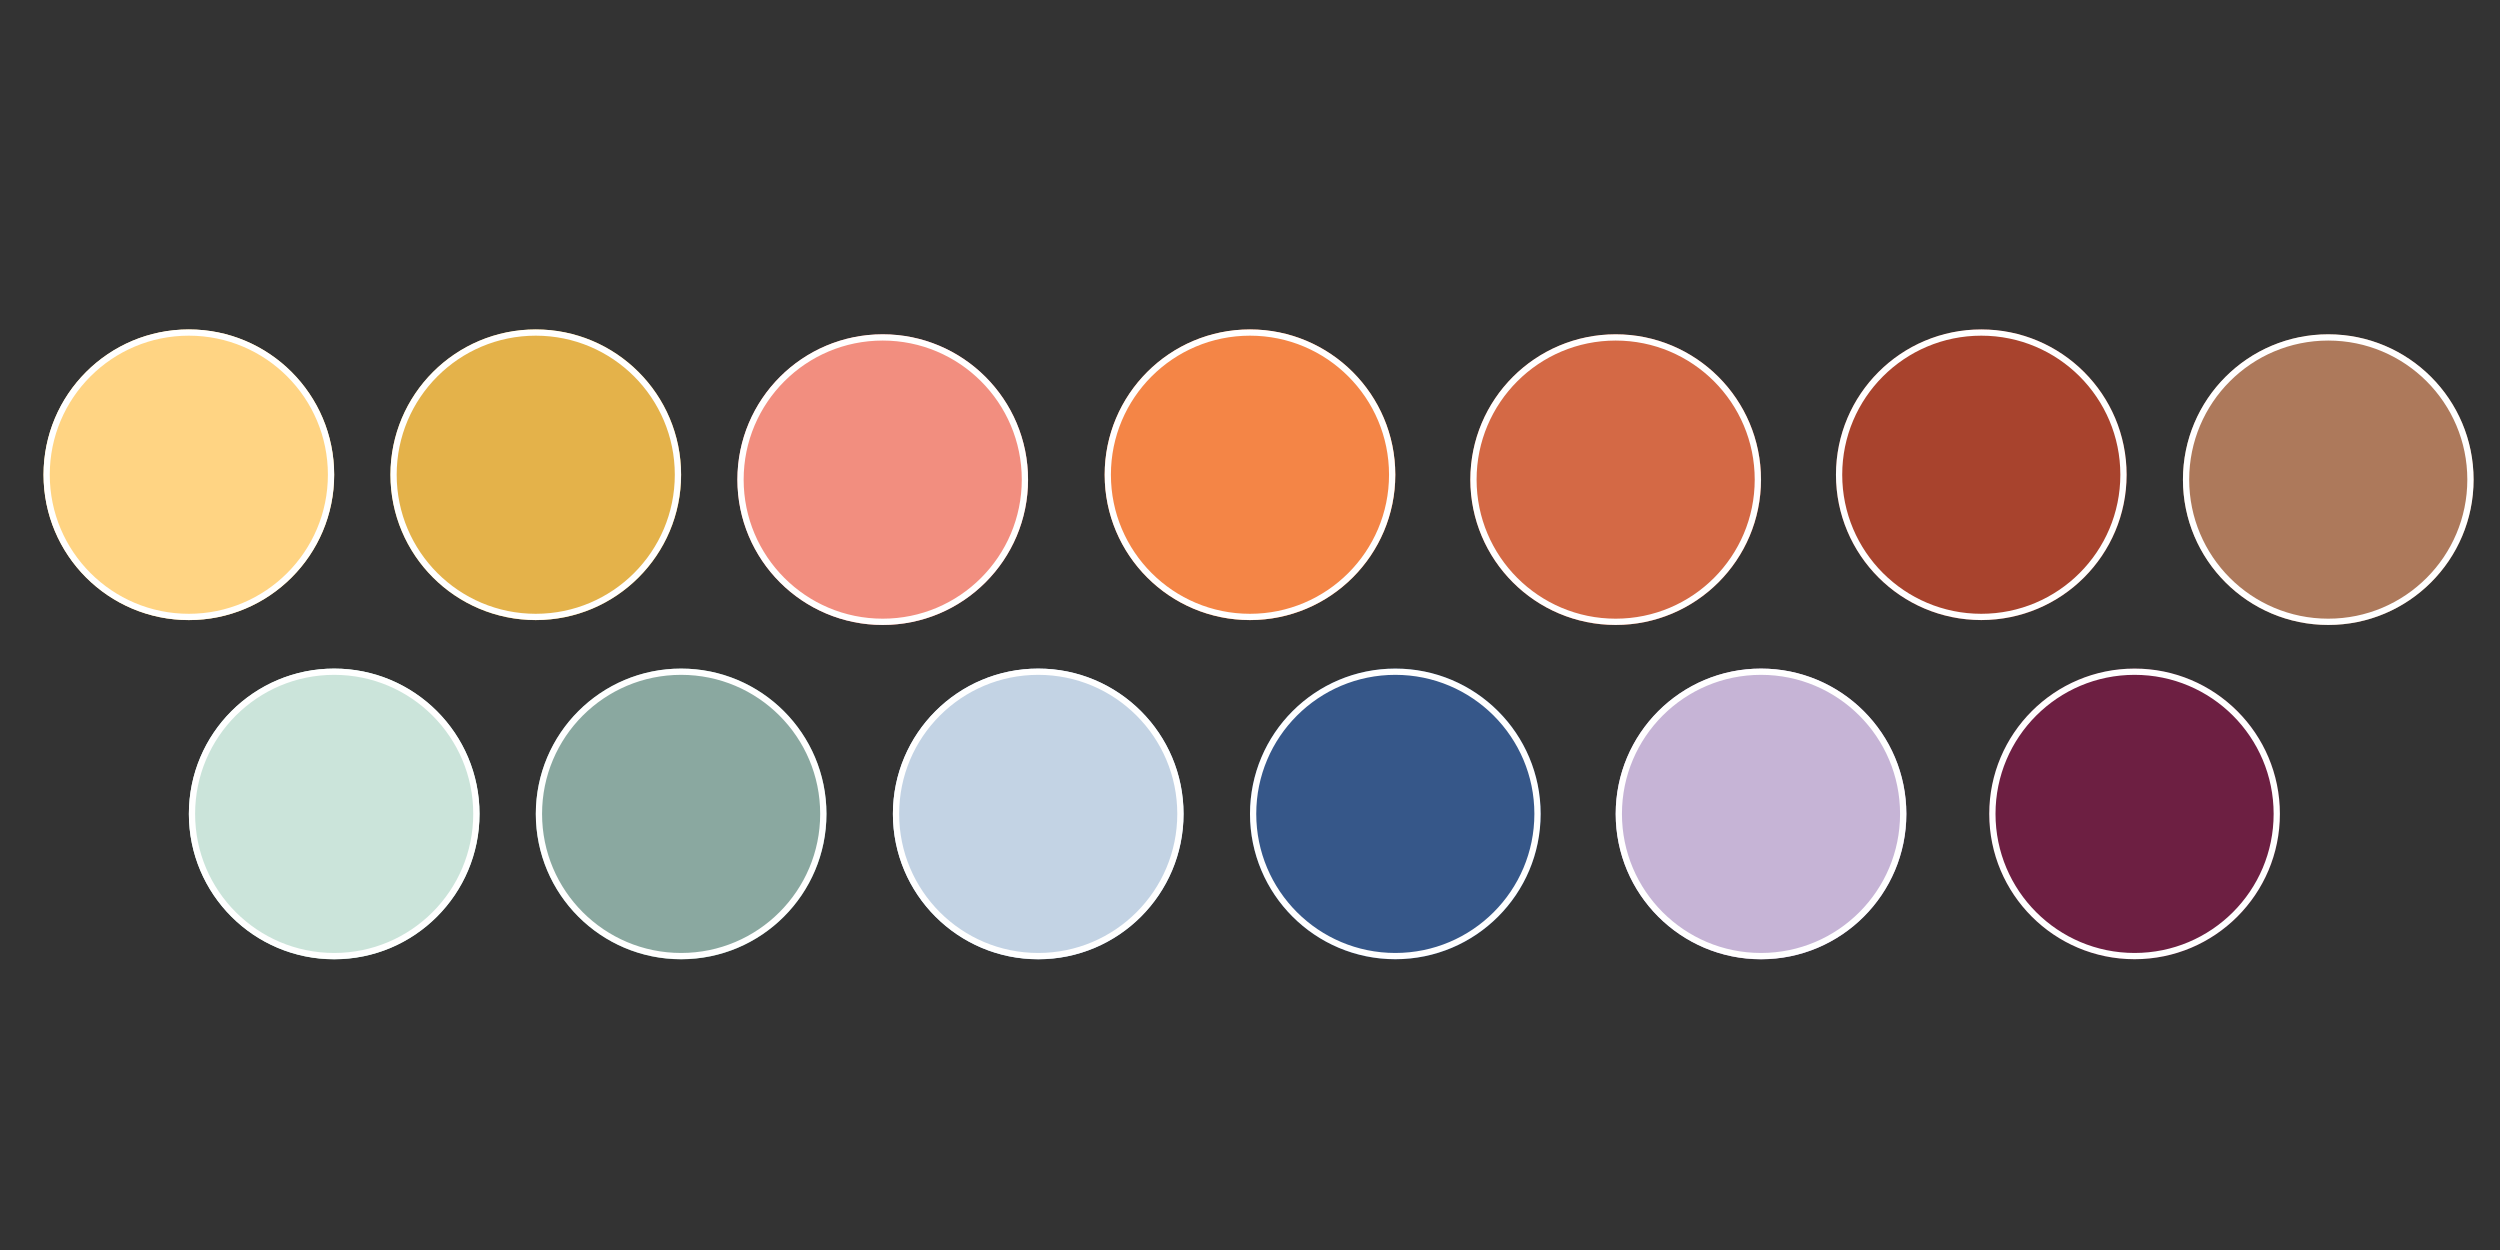 <svg version="1.2" preserveAspectRatio="xMidYMid meet" height="200" viewBox="0 0 300 150" zoomAndPan="magnify" width="400" xmlns:xlink="http://www.w3.org/1999/xlink" xmlns="http://www.w3.org/2000/svg"><rect x="0" y="0" width="300" height="150" fill="#333333" stroke="none"/><defs><clipPath id="b950de8490"><path d="M 150 80.23 L 184.883 80.23 L 184.883 115.117 L 150 115.117 Z M 150 80.23"></path></clipPath><clipPath id="278054f571"><path d="M 167.441 80.23 C 157.809 80.23 150 88.039 150 97.672 C 150 107.305 157.809 115.117 167.441 115.117 C 177.074 115.117 184.883 107.305 184.883 97.672 C 184.883 88.039 177.074 80.23 167.441 80.23 Z M 167.441 80.23"></path></clipPath><clipPath id="49e8b66c68"><path d="M 150 80.23 L 184.875 80.23 L 184.875 115.105 L 150 115.105 Z M 150 80.23"></path></clipPath><clipPath id="f9bee23970"><path d="M 167.438 80.23 C 157.809 80.23 150 88.039 150 97.668 C 150 107.297 157.809 115.105 167.438 115.105 C 177.066 115.105 184.875 107.297 184.875 97.668 C 184.875 88.039 177.066 80.23 167.438 80.23 Z M 167.438 80.23"></path></clipPath><clipPath id="55d3be9cf3"><path d="M 46.852 39.531 L 81.738 39.531 L 81.738 74.414 L 46.852 74.414 Z M 46.852 39.531"></path></clipPath><clipPath id="be3ed1fd26"><path d="M 64.297 39.531 C 54.664 39.531 46.852 47.34 46.852 56.973 C 46.852 66.605 54.664 74.414 64.297 74.414 C 73.93 74.414 81.738 66.605 81.738 56.973 C 81.738 47.34 73.93 39.531 64.297 39.531 Z M 64.297 39.531"></path></clipPath><clipPath id="2131d62124"><path d="M 46.852 39.531 L 81.727 39.531 L 81.727 74.406 L 46.852 74.406 Z M 46.852 39.531"></path></clipPath><clipPath id="ea79579437"><path d="M 64.289 39.531 C 54.66 39.531 46.852 47.336 46.852 56.969 C 46.852 66.598 54.66 74.406 64.289 74.406 C 73.922 74.406 81.727 66.598 81.727 56.969 C 81.727 47.336 73.922 39.531 64.289 39.531 Z M 64.289 39.531"></path></clipPath><clipPath id="e265e430f4"><path d="M 64.297 80.23 L 99.18 80.23 L 99.18 115.117 L 64.297 115.117 Z M 64.297 80.23"></path></clipPath><clipPath id="dbb6c98be9"><path d="M 81.738 80.23 C 72.105 80.23 64.297 88.039 64.297 97.672 C 64.297 107.305 72.105 115.117 81.738 115.117 C 91.371 115.117 99.18 107.305 99.18 97.672 C 99.18 88.039 91.371 80.23 81.738 80.23 Z M 81.738 80.23"></path></clipPath><clipPath id="290088b64a"><path d="M 64.297 80.23 L 99.172 80.23 L 99.172 115.105 L 64.297 115.105 Z M 64.297 80.23"></path></clipPath><clipPath id="db1de6911f"><path d="M 81.734 80.23 C 72.102 80.23 64.297 88.039 64.297 97.668 C 64.297 107.297 72.102 115.105 81.734 115.105 C 91.363 115.105 99.172 107.297 99.172 97.668 C 99.172 88.039 91.363 80.23 81.734 80.23 Z M 81.734 80.23"></path></clipPath><clipPath id="322960ef19"><path d="M 5.223 39.531 L 40.105 39.531 L 40.105 74.414 L 5.223 74.414 Z M 5.223 39.531"></path></clipPath><clipPath id="3e4666fa04"><path d="M 22.664 39.531 C 13.031 39.531 5.223 47.34 5.223 56.973 C 5.223 66.605 13.031 74.414 22.664 74.414 C 32.297 74.414 40.105 66.605 40.105 56.973 C 40.105 47.34 32.297 39.531 22.664 39.531 Z M 22.664 39.531"></path></clipPath><clipPath id="6f473d700c"><path d="M 5.223 39.531 L 40.098 39.531 L 40.098 74.406 L 5.223 74.406 Z M 5.223 39.531"></path></clipPath><clipPath id="94fa712a0a"><path d="M 22.66 39.531 C 13.027 39.531 5.223 47.336 5.223 56.969 C 5.223 66.598 13.027 74.406 22.66 74.406 C 32.289 74.406 40.098 66.598 40.098 56.969 C 40.098 47.336 32.289 39.531 22.66 39.531 Z M 22.66 39.531"></path></clipPath><clipPath id="d7b44dea82"><path d="M 193.883 80.23 L 228.77 80.23 L 228.77 115.117 L 193.883 115.117 Z M 193.883 80.23"></path></clipPath><clipPath id="e5ba884922"><path d="M 211.328 80.23 C 201.695 80.23 193.883 88.039 193.883 97.672 C 193.883 107.305 201.695 115.117 211.328 115.117 C 220.961 115.117 228.77 107.305 228.77 97.672 C 228.77 88.039 220.961 80.23 211.328 80.23 Z M 211.328 80.23"></path></clipPath><clipPath id="83c0ca4325"><path d="M 193.883 80.23 L 228.758 80.23 L 228.758 115.105 L 193.883 115.105 Z M 193.883 80.23"></path></clipPath><clipPath id="40c8b6e547"><path d="M 211.32 80.23 C 201.691 80.23 193.883 88.039 193.883 97.668 C 193.883 107.297 201.691 115.105 211.32 115.105 C 220.953 115.105 228.758 107.297 228.758 97.668 C 228.758 88.039 220.953 80.23 211.32 80.23 Z M 211.32 80.23"></path></clipPath><clipPath id="4730627731"><path d="M 107.148 80.23 L 142.031 80.23 L 142.031 115.117 L 107.148 115.117 Z M 107.148 80.23"></path></clipPath><clipPath id="8e3e514f38"><path d="M 124.59 80.23 C 114.957 80.23 107.148 88.039 107.148 97.672 C 107.148 107.305 114.957 115.117 124.59 115.117 C 134.223 115.117 142.031 107.305 142.031 97.672 C 142.031 88.039 134.223 80.23 124.59 80.23 Z M 124.59 80.23"></path></clipPath><clipPath id="c713e44d66"><path d="M 107.148 80.23 L 142.023 80.23 L 142.023 115.105 L 107.148 115.105 Z M 107.148 80.23"></path></clipPath><clipPath id="5d9da1798a"><path d="M 124.586 80.23 C 114.953 80.23 107.148 88.039 107.148 97.668 C 107.148 107.297 114.953 115.105 124.586 115.105 C 134.215 115.105 142.023 107.297 142.023 97.668 C 142.023 88.039 134.215 80.23 124.586 80.23 Z M 124.586 80.23"></path></clipPath><clipPath id="c2bfc2f16d"><path d="M 22.664 80.23 L 57.547 80.23 L 57.547 115.117 L 22.664 115.117 Z M 22.664 80.23"></path></clipPath><clipPath id="b2c963bce2"><path d="M 40.105 80.23 C 30.473 80.23 22.664 88.039 22.664 97.672 C 22.664 107.305 30.473 115.117 40.105 115.117 C 49.738 115.117 57.547 107.305 57.547 97.672 C 57.547 88.039 49.738 80.23 40.105 80.23 Z M 40.105 80.23"></path></clipPath><clipPath id="f63359d8b2"><path d="M 22.664 80.23 L 57.539 80.23 L 57.539 115.105 L 22.664 115.105 Z M 22.664 80.23"></path></clipPath><clipPath id="cf601e26bc"><path d="M 40.102 80.23 C 30.469 80.23 22.664 88.039 22.664 97.668 C 22.664 107.297 30.469 115.105 40.102 115.105 C 49.73 115.105 57.539 107.297 57.539 97.668 C 57.539 88.039 49.73 80.23 40.102 80.23 Z M 40.102 80.23"></path></clipPath><clipPath id="49fc0c6954"><path d="M 238.711 80.23 L 273.598 80.23 L 273.598 115.117 L 238.711 115.117 Z M 238.711 80.23"></path></clipPath><clipPath id="87d65ce57a"><path d="M 256.156 80.23 C 246.523 80.23 238.711 88.039 238.711 97.672 C 238.711 107.305 246.523 115.117 256.156 115.117 C 265.789 115.117 273.598 107.305 273.598 97.672 C 273.598 88.039 265.789 80.23 256.156 80.23 Z M 256.156 80.23"></path></clipPath><clipPath id="4a9c18eeb3"><path d="M 238.711 80.23 L 273.586 80.23 L 273.586 115.105 L 238.711 115.105 Z M 238.711 80.23"></path></clipPath><clipPath id="72b0c3074f"><path d="M 256.148 80.23 C 246.52 80.23 238.711 88.039 238.711 97.668 C 238.711 107.297 246.52 115.105 256.148 115.105 C 265.781 115.105 273.586 107.297 273.586 97.668 C 273.586 88.039 265.781 80.23 256.148 80.23 Z M 256.148 80.23"></path></clipPath><clipPath id="914f4d813f"><path d="M 132.559 39.531 L 167.441 39.531 L 167.441 74.414 L 132.559 74.414 Z M 132.559 39.531"></path></clipPath><clipPath id="8fb78d50f0"><path d="M 150 39.531 C 140.367 39.531 132.559 47.34 132.559 56.973 C 132.559 66.605 140.367 74.414 150 74.414 C 159.633 74.414 167.441 66.605 167.441 56.973 C 167.441 47.34 159.633 39.531 150 39.531 Z M 150 39.531"></path></clipPath><clipPath id="173d5348fa"><path d="M 132.559 39.531 L 167.434 39.531 L 167.434 74.406 L 132.559 74.406 Z M 132.559 39.531"></path></clipPath><clipPath id="e27e44bff1"><path d="M 149.996 39.531 C 140.363 39.531 132.559 47.336 132.559 56.969 C 132.559 66.598 140.363 74.406 149.996 74.406 C 159.625 74.406 167.434 66.598 167.434 56.969 C 167.434 47.336 159.625 39.531 149.996 39.531 Z M 149.996 39.531"></path></clipPath><clipPath id="b7e0e8fdbf"><path d="M 261.953 40.117 L 296.836 40.117 L 296.836 75 L 261.953 75 Z M 261.953 40.117"></path></clipPath><clipPath id="ba0c258121"><path d="M 279.395 40.117 C 269.762 40.117 261.953 47.926 261.953 57.559 C 261.953 67.191 269.762 75 279.395 75 C 289.027 75 296.836 67.191 296.836 57.559 C 296.836 47.926 289.027 40.117 279.395 40.117 Z M 279.395 40.117"></path></clipPath><clipPath id="7226ba6e70"><path d="M 261.953 40.117 L 296.828 40.117 L 296.828 74.992 L 261.953 74.992 Z M 261.953 40.117"></path></clipPath><clipPath id="b1326083c4"><path d="M 279.391 40.117 C 269.758 40.117 261.953 47.922 261.953 57.555 C 261.953 67.184 269.758 74.992 279.391 74.992 C 289.02 74.992 296.828 67.184 296.828 57.555 C 296.828 47.922 289.02 40.117 279.391 40.117 Z M 279.391 40.117"></path></clipPath><clipPath id="f833bb8978"><path d="M 88.488 40.117 L 123.371 40.117 L 123.371 75 L 88.488 75 Z M 88.488 40.117"></path></clipPath><clipPath id="8c4631e75a"><path d="M 105.93 40.117 C 96.297 40.117 88.488 47.926 88.488 57.559 C 88.488 67.191 96.297 75 105.93 75 C 115.562 75 123.371 67.191 123.371 57.559 C 123.371 47.926 115.562 40.117 105.93 40.117 Z M 105.93 40.117"></path></clipPath><clipPath id="0b2785ca1d"><path d="M 88.488 40.117 L 123.363 40.117 L 123.363 74.992 L 88.488 74.992 Z M 88.488 40.117"></path></clipPath><clipPath id="9f5c4b7bcc"><path d="M 105.926 40.117 C 96.297 40.117 88.488 47.922 88.488 57.555 C 88.488 67.184 96.297 74.992 105.926 74.992 C 115.555 74.992 123.363 67.184 123.363 57.555 C 123.363 47.922 115.555 40.117 105.926 40.117 Z M 105.926 40.117"></path></clipPath><clipPath id="efe260d8d8"><path d="M 176.441 40.117 L 211.328 40.117 L 211.328 75 L 176.441 75 Z M 176.441 40.117"></path></clipPath><clipPath id="336cf59b6c"><path d="M 193.883 40.117 C 184.25 40.117 176.441 47.926 176.441 57.559 C 176.441 67.191 184.25 75 193.883 75 C 203.52 75 211.328 67.191 211.328 57.559 C 211.328 47.926 203.52 40.117 193.883 40.117 Z M 193.883 40.117"></path></clipPath><clipPath id="d51e99a925"><path d="M 176.441 40.117 L 211.316 40.117 L 211.316 74.992 L 176.441 74.992 Z M 176.441 40.117"></path></clipPath><clipPath id="f35b8a9407"><path d="M 193.879 40.117 C 184.25 40.117 176.441 47.922 176.441 57.555 C 176.441 67.184 184.25 74.992 193.879 74.992 C 203.512 74.992 211.316 67.184 211.316 57.555 C 211.316 47.922 203.512 40.117 193.879 40.117 Z M 193.879 40.117"></path></clipPath><clipPath id="fa84cd98fe"><path d="M 220.316 39.531 L 255.203 39.531 L 255.203 74.414 L 220.316 74.414 Z M 220.316 39.531"></path></clipPath><clipPath id="84f670acea"><path d="M 237.758 39.531 C 228.125 39.531 220.316 47.34 220.316 56.973 C 220.316 66.605 228.125 74.414 237.758 74.414 C 247.395 74.414 255.203 66.605 255.203 56.973 C 255.203 47.34 247.395 39.531 237.758 39.531 Z M 237.758 39.531"></path></clipPath><clipPath id="1c3ffd61cb"><path d="M 220.316 39.531 L 255.191 39.531 L 255.191 74.406 L 220.316 74.406 Z M 220.316 39.531"></path></clipPath><clipPath id="b7781feaac"><path d="M 237.754 39.531 C 228.125 39.531 220.316 47.336 220.316 56.969 C 220.316 66.598 228.125 74.406 237.754 74.406 C 247.387 74.406 255.191 66.598 255.191 56.969 C 255.191 47.336 247.387 39.531 237.754 39.531 Z M 237.754 39.531"></path></clipPath></defs><g id="fe179e8fed"><g clip-path="url(#b950de8490)" clip-rule="nonzero"><g clip-path="url(#278054f571)" clip-rule="nonzero"><path d="M 150 80.23 L 184.883 80.23 L 184.883 115.117 L 150 115.117 Z M 150 80.23" style="stroke:none;fill-rule:nonzero;fill:#365789;fill-opacity:1;"></path></g></g><g clip-path="url(#49e8b66c68)" clip-rule="nonzero"><g clip-path="url(#f9bee23970)" clip-rule="nonzero"><path transform="matrix(0.75,0,0,0.75,150,80.231)" d="M 23.25 -0 C 10.411 -0 0 10.411 0 23.25 C 0 36.088 10.411 46.5 23.25 46.5 C 36.089 46.5 46.5 36.088 46.5 23.25 C 46.5 10.411 36.089 -0 23.25 -0 Z M 23.25 -0" style="fill:none;stroke-width:2;stroke-linecap:butt;stroke-linejoin:miter;stroke:#ffffff;stroke-opacity:1;stroke-miterlimit:4;"></path></g></g><g clip-path="url(#55d3be9cf3)" clip-rule="nonzero"><g clip-path="url(#be3ed1fd26)" clip-rule="nonzero"><path d="M 46.852 39.531 L 81.738 39.531 L 81.738 74.414 L 46.852 74.414 Z M 46.852 39.531" style="stroke:none;fill-rule:nonzero;fill:#e4b24a;fill-opacity:1;"></path></g></g><g clip-path="url(#2131d62124)" clip-rule="nonzero"><g clip-path="url(#ea79579437)" clip-rule="nonzero"><path transform="matrix(0.75,0,0,0.75,46.853,39.529)" d="M 23.248 0.002 C 10.409 0.002 -0.002 10.409 -0.002 23.252 C -0.002 36.091 10.409 46.502 23.248 46.502 C 36.092 46.502 46.498 36.091 46.498 23.252 C 46.498 10.409 36.092 0.002 23.248 0.002 Z M 23.248 0.002" style="fill:none;stroke-width:2;stroke-linecap:butt;stroke-linejoin:miter;stroke:#ffffff;stroke-opacity:1;stroke-miterlimit:4;"></path></g></g><g clip-path="url(#e265e430f4)" clip-rule="nonzero"><g clip-path="url(#dbb6c98be9)" clip-rule="nonzero"><path d="M 64.297 80.23 L 99.18 80.23 L 99.18 115.117 L 64.297 115.117 Z M 64.297 80.23" style="stroke:none;fill-rule:nonzero;fill:#8aa8a0;fill-opacity:1;"></path></g></g><g clip-path="url(#290088b64a)" clip-rule="nonzero"><g clip-path="url(#db1de6911f)" clip-rule="nonzero"><path transform="matrix(0.75,0,0,0.75,64.296,80.231)" d="M 23.252 -0 C 10.408 -0 0.002 10.411 0.002 23.25 C 0.002 36.088 10.408 46.5 23.252 46.5 C 36.09 46.5 46.502 36.088 46.502 23.25 C 46.502 10.411 36.09 -0 23.252 -0 Z M 23.252 -0" style="fill:none;stroke-width:2;stroke-linecap:butt;stroke-linejoin:miter;stroke:#ffffff;stroke-opacity:1;stroke-miterlimit:4;"></path></g></g><g clip-path="url(#322960ef19)" clip-rule="nonzero"><g clip-path="url(#3e4666fa04)" clip-rule="nonzero"><path d="M 5.223 39.531 L 40.105 39.531 L 40.105 74.414 L 5.223 74.414 Z M 5.223 39.531" style="stroke:none;fill-rule:nonzero;fill:#ffd483;fill-opacity:1;"></path></g></g><g clip-path="url(#6f473d700c)" clip-rule="nonzero"><g clip-path="url(#94fa712a0a)" clip-rule="nonzero"><path transform="matrix(0.75,0,0,0.75,5.221,39.529)" d="M 23.252 0.002 C 10.408 0.002 0.002 10.409 0.002 23.252 C 0.002 36.091 10.408 46.502 23.252 46.502 C 36.091 46.502 46.502 36.091 46.502 23.252 C 46.502 10.409 36.091 0.002 23.252 0.002 Z M 23.252 0.002" style="fill:none;stroke-width:2;stroke-linecap:butt;stroke-linejoin:miter;stroke:#ffffff;stroke-opacity:1;stroke-miterlimit:4;"></path></g></g><g clip-path="url(#d7b44dea82)" clip-rule="nonzero"><g clip-path="url(#e5ba884922)" clip-rule="nonzero"><path d="M 193.883 80.23 L 228.77 80.23 L 228.77 115.117 L 193.883 115.117 Z M 193.883 80.23" style="stroke:none;fill-rule:nonzero;fill:#c6b4d6;fill-opacity:1;"></path></g></g><g clip-path="url(#83c0ca4325)" clip-rule="nonzero"><g clip-path="url(#40c8b6e547)" clip-rule="nonzero"><path transform="matrix(0.75,0,0,0.75,193.885,80.231)" d="M 23.248 -0 C 10.409 -0 -0.002 10.411 -0.002 23.25 C -0.002 36.088 10.409 46.5 23.248 46.5 C 36.091 46.5 46.498 36.088 46.498 23.25 C 46.498 10.411 36.091 -0 23.248 -0 Z M 23.248 -0" style="fill:none;stroke-width:2;stroke-linecap:butt;stroke-linejoin:miter;stroke:#ffffff;stroke-opacity:1;stroke-miterlimit:4;"></path></g></g><g clip-path="url(#4730627731)" clip-rule="nonzero"><g clip-path="url(#8e3e514f38)" clip-rule="nonzero"><path d="M 107.148 80.23 L 142.031 80.23 L 142.031 115.117 L 107.148 115.117 Z M 107.148 80.23" style="stroke:none;fill-rule:nonzero;fill:#c3d3e4;fill-opacity:1;"></path></g></g><g clip-path="url(#c713e44d66)" clip-rule="nonzero"><g clip-path="url(#5d9da1798a)" clip-rule="nonzero"><path transform="matrix(0.75,0,0,0.75,107.148,80.231)" d="M 23.251 -0 C 10.407 -0 0.001 10.411 0.001 23.25 C 0.001 36.088 10.407 46.5 23.251 46.5 C 36.089 46.5 46.501 36.088 46.501 23.25 C 46.501 10.411 36.089 -0 23.251 -0 Z M 23.251 -0" style="fill:none;stroke-width:2;stroke-linecap:butt;stroke-linejoin:miter;stroke:#ffffff;stroke-opacity:1;stroke-miterlimit:4;"></path></g></g><g clip-path="url(#c2bfc2f16d)" clip-rule="nonzero"><g clip-path="url(#b2c963bce2)" clip-rule="nonzero"><path d="M 22.664 80.23 L 57.547 80.23 L 57.547 115.117 L 22.664 115.117 Z M 22.664 80.23" style="stroke:none;fill-rule:nonzero;fill:#cbe4da;fill-opacity:1;"></path></g></g><g clip-path="url(#f63359d8b2)" clip-rule="nonzero"><g clip-path="url(#cf601e26bc)" clip-rule="nonzero"><path transform="matrix(0.75,0,0,0.75,22.663,80.231)" d="M 23.251 -0 C 10.407 -0 0.001 10.411 0.001 23.25 C 0.001 36.088 10.407 46.5 23.251 46.5 C 36.09 46.5 46.501 36.088 46.501 23.25 C 46.501 10.411 36.09 -0 23.251 -0 Z M 23.251 -0" style="fill:none;stroke-width:2;stroke-linecap:butt;stroke-linejoin:miter;stroke:#ffffff;stroke-opacity:1;stroke-miterlimit:4;"></path></g></g><g clip-path="url(#49fc0c6954)" clip-rule="nonzero"><g clip-path="url(#87d65ce57a)" clip-rule="nonzero"><path d="M 238.711 80.23 L 273.598 80.23 L 273.598 115.117 L 238.711 115.117 Z M 238.711 80.23" style="stroke:none;fill-rule:nonzero;fill:#6d1f42;fill-opacity:1;"></path></g></g><g clip-path="url(#4a9c18eeb3)" clip-rule="nonzero"><g clip-path="url(#72b0c3074f)" clip-rule="nonzero"><path transform="matrix(0.75,0,0,0.75,238.713,80.231)" d="M 23.248 -0 C 10.409 -0 -0.002 10.411 -0.002 23.25 C -0.002 36.088 10.409 46.5 23.248 46.5 C 36.091 46.5 46.498 36.088 46.498 23.25 C 46.498 10.411 36.091 -0 23.248 -0 Z M 23.248 -0" style="fill:none;stroke-width:2;stroke-linecap:butt;stroke-linejoin:miter;stroke:#ffffff;stroke-opacity:1;stroke-miterlimit:4;"></path></g></g><g clip-path="url(#914f4d813f)" clip-rule="nonzero"><g clip-path="url(#8fb78d50f0)" clip-rule="nonzero"><path d="M 132.559 39.531 L 167.441 39.531 L 167.441 74.414 L 132.559 74.414 Z M 132.559 39.531" style="stroke:none;fill-rule:nonzero;fill:#f48546;fill-opacity:1;"></path></g></g><g clip-path="url(#173d5348fa)" clip-rule="nonzero"><g clip-path="url(#e27e44bff1)" clip-rule="nonzero"><path transform="matrix(0.75,0,0,0.75,132.558,39.529)" d="M 23.251 0.002 C 10.407 0.002 0.001 10.409 0.001 23.252 C 0.001 36.091 10.407 46.502 23.251 46.502 C 36.09 46.502 46.501 36.091 46.501 23.252 C 46.501 10.409 36.09 0.002 23.251 0.002 Z M 23.251 0.002" style="fill:none;stroke-width:2;stroke-linecap:butt;stroke-linejoin:miter;stroke:#ffffff;stroke-opacity:1;stroke-miterlimit:4;"></path></g></g><g clip-path="url(#b7e0e8fdbf)" clip-rule="nonzero"><g clip-path="url(#ba0c258121)" clip-rule="nonzero"><path d="M 261.953 40.117 L 296.836 40.117 L 296.836 75 L 261.953 75 Z M 261.953 40.117" style="stroke:none;fill-rule:nonzero;fill:#ad795b;fill-opacity:1;"></path></g></g><g clip-path="url(#7226ba6e70)" clip-rule="nonzero"><g clip-path="url(#b1326083c4)" clip-rule="nonzero"><path transform="matrix(0.75,0,0,0.75,261.952,40.115)" d="M 23.252 0.002 C 10.408 0.002 0.002 10.409 0.002 23.252 C 0.002 36.091 10.408 46.502 23.252 46.502 C 36.09 46.502 46.502 36.091 46.502 23.252 C 46.502 10.409 36.09 0.002 23.252 0.002 Z M 23.252 0.002" style="fill:none;stroke-width:2;stroke-linecap:butt;stroke-linejoin:miter;stroke:#ffffff;stroke-opacity:1;stroke-miterlimit:4;"></path></g></g><g clip-path="url(#f833bb8978)" clip-rule="nonzero"><g clip-path="url(#8c4631e75a)" clip-rule="nonzero"><path d="M 88.488 40.117 L 123.371 40.117 L 123.371 75 L 88.488 75 Z M 88.488 40.117" style="stroke:none;fill-rule:nonzero;fill:#f28e7f;fill-opacity:1;"></path></g></g><g clip-path="url(#0b2785ca1d)" clip-rule="nonzero"><g clip-path="url(#9f5c4b7bcc)" clip-rule="nonzero"><path transform="matrix(0.75,0,0,0.75,88.488,40.115)" d="M 23.25 0.002 C 10.412 0.002 0 10.409 0 23.252 C 0 36.091 10.412 46.502 23.25 46.502 C 36.089 46.502 46.5 36.091 46.5 23.252 C 46.5 10.409 36.089 0.002 23.25 0.002 Z M 23.25 0.002" style="fill:none;stroke-width:2;stroke-linecap:butt;stroke-linejoin:miter;stroke:#ffffff;stroke-opacity:1;stroke-miterlimit:4;"></path></g></g><g clip-path="url(#efe260d8d8)" clip-rule="nonzero"><g clip-path="url(#336cf59b6c)" clip-rule="nonzero"><path d="M 176.441 40.117 L 211.328 40.117 L 211.328 75 L 176.441 75 Z M 176.441 40.117" style="stroke:none;fill-rule:nonzero;fill:#d46945;fill-opacity:1;"></path></g></g><g clip-path="url(#d51e99a925)" clip-rule="nonzero"><g clip-path="url(#f35b8a9407)" clip-rule="nonzero"><path transform="matrix(0.75,0,0,0.75,176.442,40.115)" d="M 23.249 0.002 C 10.41 0.002 -0.001 10.409 -0.001 23.252 C -0.001 36.091 10.41 46.502 23.249 46.502 C 36.093 46.502 46.499 36.091 46.499 23.252 C 46.499 10.409 36.093 0.002 23.249 0.002 Z M 23.249 0.002" style="fill:none;stroke-width:2;stroke-linecap:butt;stroke-linejoin:miter;stroke:#ffffff;stroke-opacity:1;stroke-miterlimit:4;"></path></g></g><g clip-path="url(#fa84cd98fe)" clip-rule="nonzero"><g clip-path="url(#84f670acea)" clip-rule="nonzero"><path d="M 220.316 39.531 L 255.203 39.531 L 255.203 74.414 L 220.316 74.414 Z M 220.316 39.531" style="stroke:none;fill-rule:nonzero;fill:#a8432d;fill-opacity:1;"></path></g></g><g clip-path="url(#1c3ffd61cb)" clip-rule="nonzero"><g clip-path="url(#b7781feaac)" clip-rule="nonzero"><path transform="matrix(0.75,0,0,0.75,220.317,39.529)" d="M 23.249 0.002 C 10.41 0.002 -0.001 10.409 -0.001 23.252 C -0.001 36.091 10.41 46.502 23.249 46.502 C 36.093 46.502 46.499 36.091 46.499 23.252 C 46.499 10.409 36.093 0.002 23.249 0.002 Z M 23.249 0.002" style="fill:none;stroke-width:2;stroke-linecap:butt;stroke-linejoin:miter;stroke:#ffffff;stroke-opacity:1;stroke-miterlimit:4;"></path></g></g></g></svg>